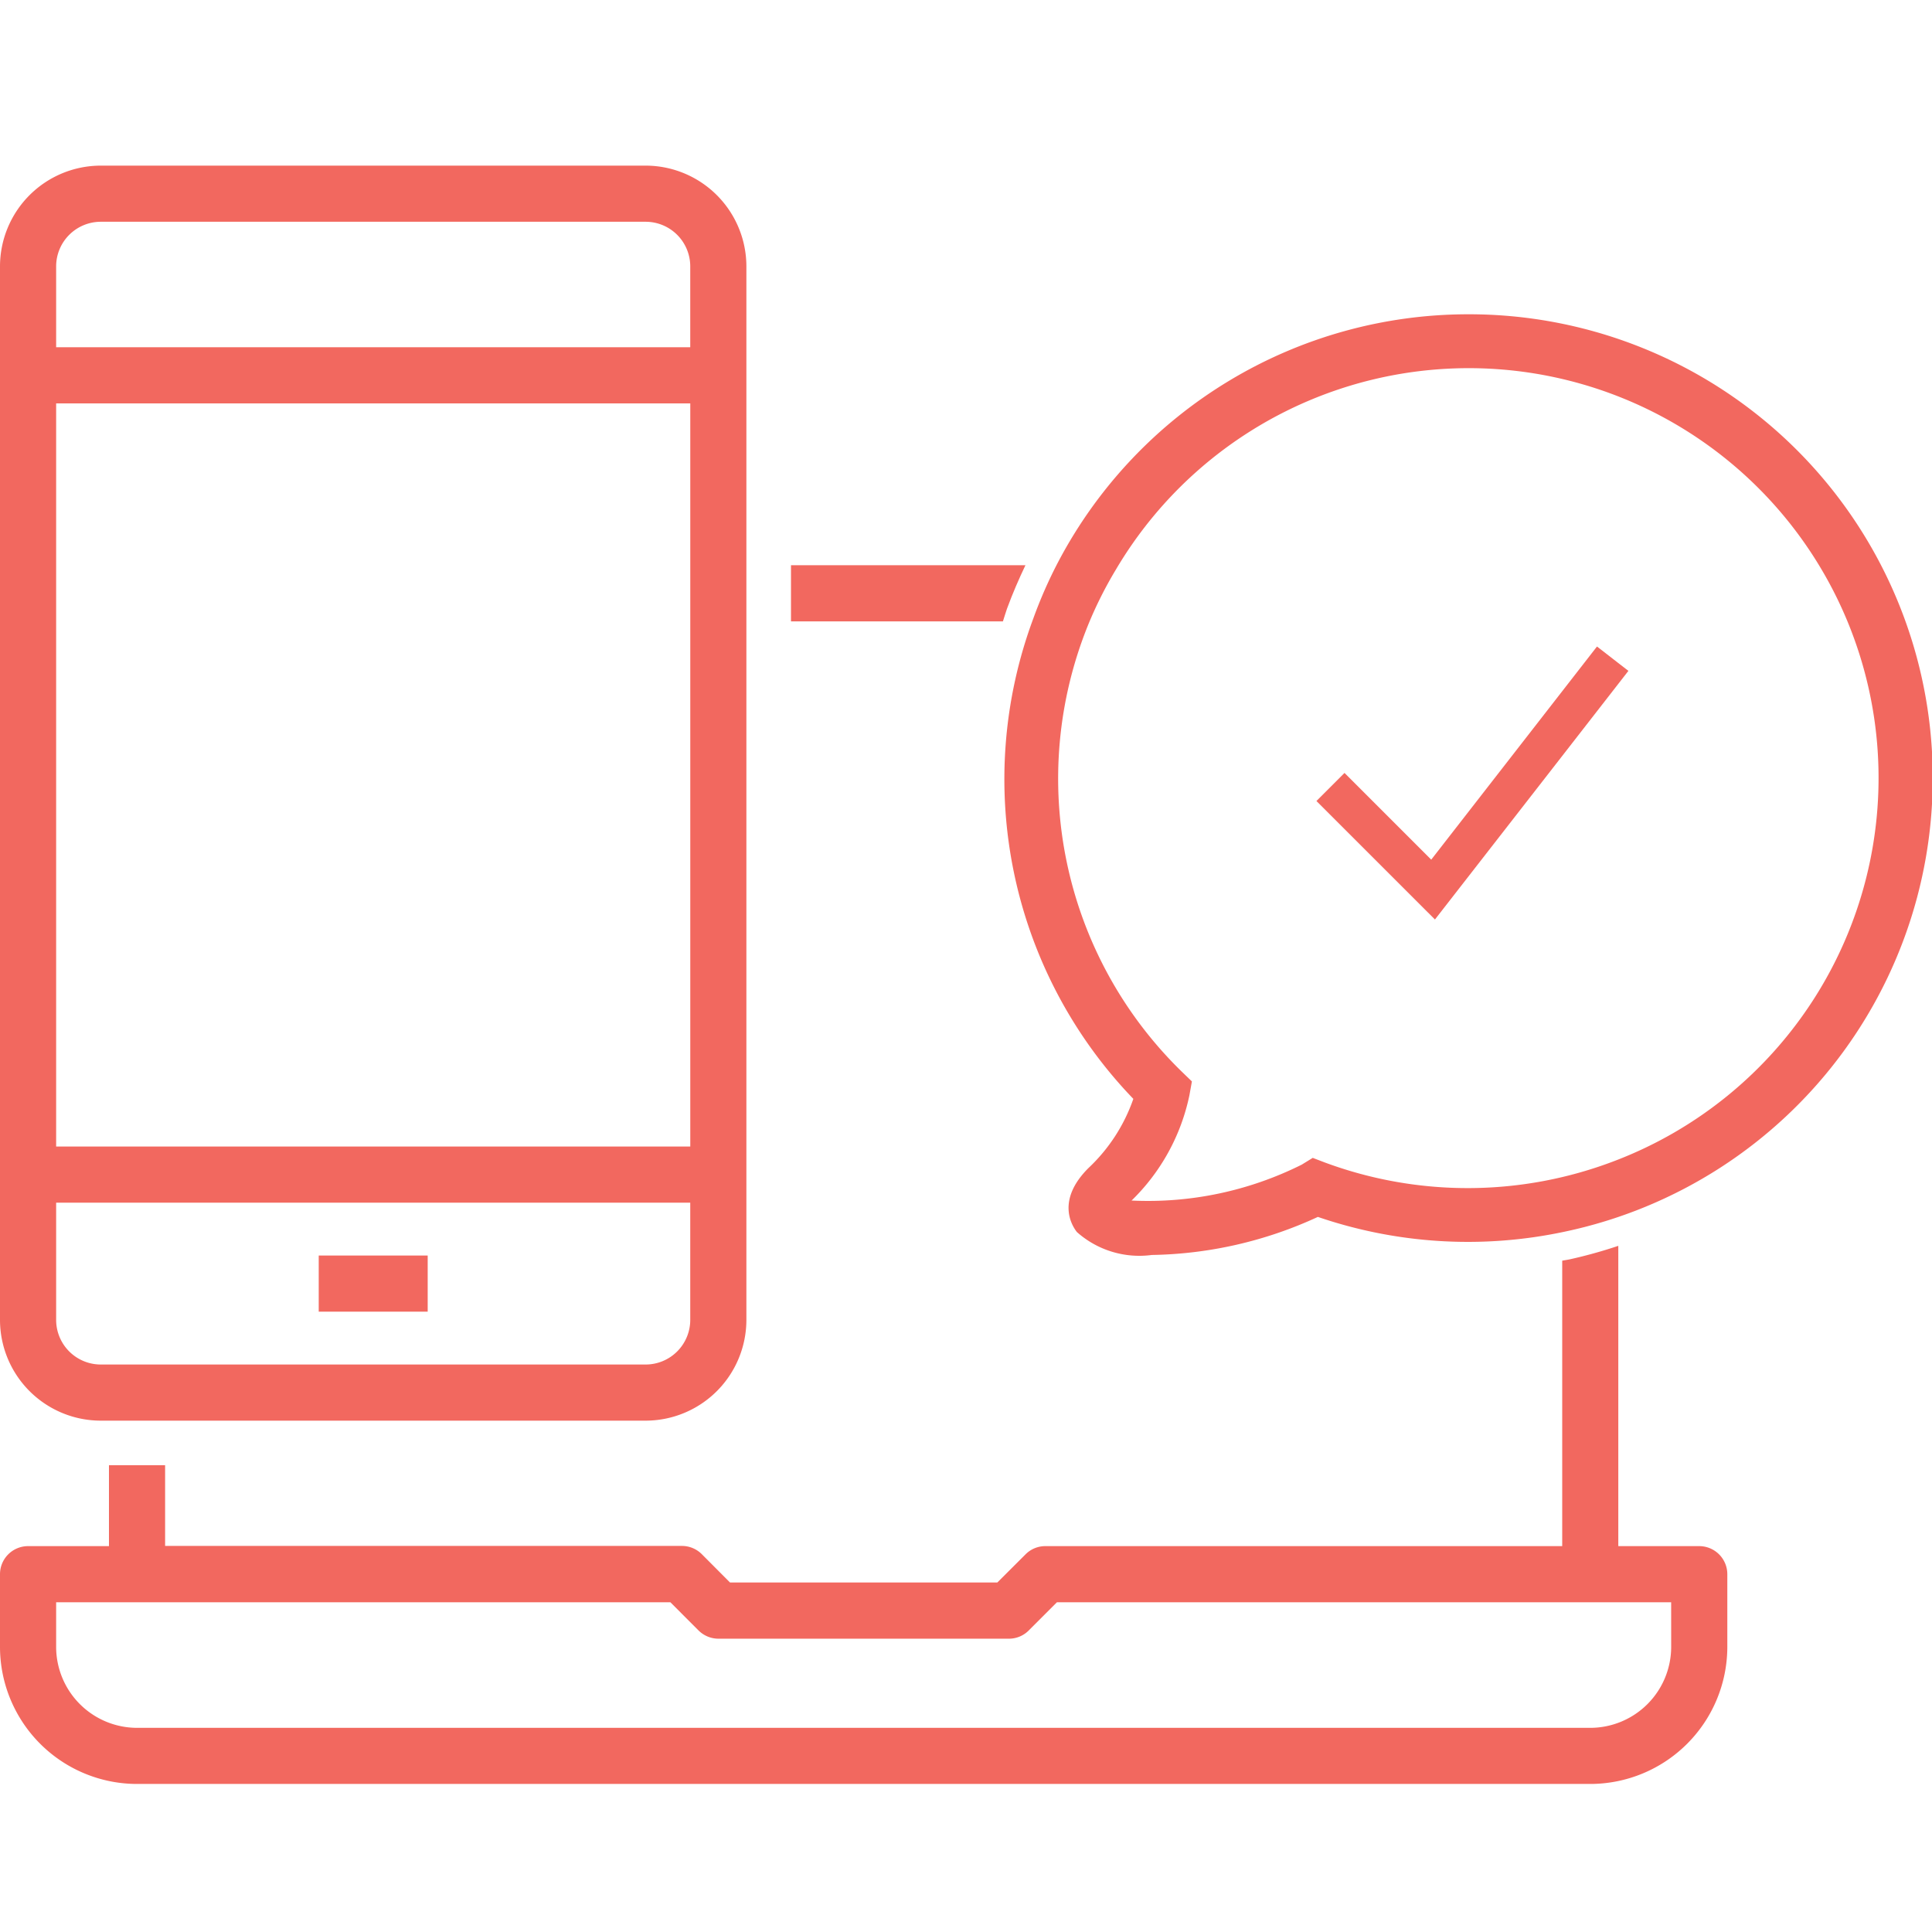 <?xml version="1.0" encoding="UTF-8"?>
<svg xmlns="http://www.w3.org/2000/svg" xmlns:xlink="http://www.w3.org/1999/xlink" width="70" height="70" viewBox="0 0 70 70">
  <defs>
    <clipPath id="clip-path">
      <rect id="Rectangle_12389" data-name="Rectangle 12389" width="70" height="58.637" fill="none"></rect>
    </clipPath>
  </defs>
  <g id="Inbound_chat_icon" data-name="Inbound chat icon" transform="translate(-23 -2923)">
    <rect id="Rectangle_12400" data-name="Rectangle 12400" width="70" height="70" transform="translate(23 2923)" fill="#f2685f" opacity="0"></rect>
    <g id="Group_40578" data-name="Group 40578" transform="translate(23 2929)">
      <rect id="Rectangle_12388" data-name="Rectangle 12388" width="3.948" height="2.034" transform="translate(11.548 39.49)" fill="#f2685f"></rect>
      <g id="Group_40577" data-name="Group 40577" transform="translate(0 0)">
        <g id="Group_40576" data-name="Group 40576" clip-path="url(#clip-path)">
          <path id="Path_110721" data-name="Path 110721" d="M61.567,36.507H58.634V25.627a17.2,17.2,0,0,1-1.759.489c-.092.02-.183.031-.273.049V36.507H37.874a1.008,1.008,0,0,0-.719.3l-1.019,1.017H26.449L25.429,36.8a1.019,1.019,0,0,0-.719-.3H5.982V33.576H3.948v2.931H1.017A1.018,1.018,0,0,0,0,37.524v2.633a4.97,4.97,0,0,0,4.965,4.967H57.619a4.971,4.971,0,0,0,4.965-4.967V37.524a1.019,1.019,0,0,0-1.017-1.017m-1.017,3.65a2.936,2.936,0,0,1-2.931,2.934H4.965a2.936,2.936,0,0,1-2.931-2.934V38.541H24.289l1.019,1.02a1.024,1.024,0,0,0,.719.3h10.53a1.012,1.012,0,0,0,.718-.3l1.019-1.019H60.549Z" transform="translate(0 13.512)" fill="#f2685f"></path>
          <path id="Path_110722" data-name="Path 110722" d="M26.444,11.514c.052-.153.092-.305.147-.458.211-.573.435-1.086.669-1.576H18.765v2.034Z" transform="translate(9.894 4.999)" fill="#f2685f"></path>
          <path id="Path_110723" data-name="Path 110723" d="M3.65,45.472H23.394a3.654,3.654,0,0,0,3.649-3.65V31.869h0l0-28.219A3.654,3.654,0,0,0,23.394,0H3.65A3.654,3.654,0,0,0,0,3.65V41.822a3.654,3.654,0,0,0,3.65,3.65M2.034,3.65A1.618,1.618,0,0,1,3.65,2.034H23.394A1.617,1.617,0,0,1,25.009,3.65l0,2.931H2.034Zm0,4.965H25.01l0,22.678h0v4.247H2.034Zm0,28.96H25.009v4.247a1.617,1.617,0,0,1-1.614,1.616H3.65a1.618,1.618,0,0,1-1.616-1.616Z" transform="translate(0 0.001)" fill="#f2685f"></path>
          <path id="Path_110724" data-name="Path 110724" d="M40.632,3.527a16.79,16.79,0,0,0-14.843,8.95,16.484,16.484,0,0,0-.912,2.069A16.691,16.691,0,0,0,28.5,31.954a6.242,6.242,0,0,1-1.628,2.508c-1.162,1.161-.614,2.066-.417,2.317a3.4,3.4,0,0,0,2.714.831,14.866,14.866,0,0,0,6.017-1.379,16.783,16.783,0,0,0,8.913.541A16.8,16.8,0,0,0,40.632,3.527m-12.2,32.115a7.438,7.438,0,0,0,2.1-3.82l.09-.5-.37-.357a14.821,14.821,0,0,1-3.386-16.193,14.591,14.591,0,0,1,1-1.992,14.848,14.848,0,1,1,18.1,21.412,14.894,14.894,0,0,1-10.52.07L35,34.092l-.4.246a12.461,12.461,0,0,1-6.161,1.3" transform="translate(12.563 1.86)" fill="#f2685f"></path>
          <path id="Path_110725" data-name="Path 110725" d="M40.135,15.376l2.034-2.615.365-.469L42.157,12l-.761-.591-1.262,1.623-4.744,6.1L32.248,15.99l-1.017,1.017L35.525,21.3Z" transform="translate(16.466 6.015)" fill="#f2685f"></path>
        </g>
      </g>
    </g>
  </g>
</svg>

